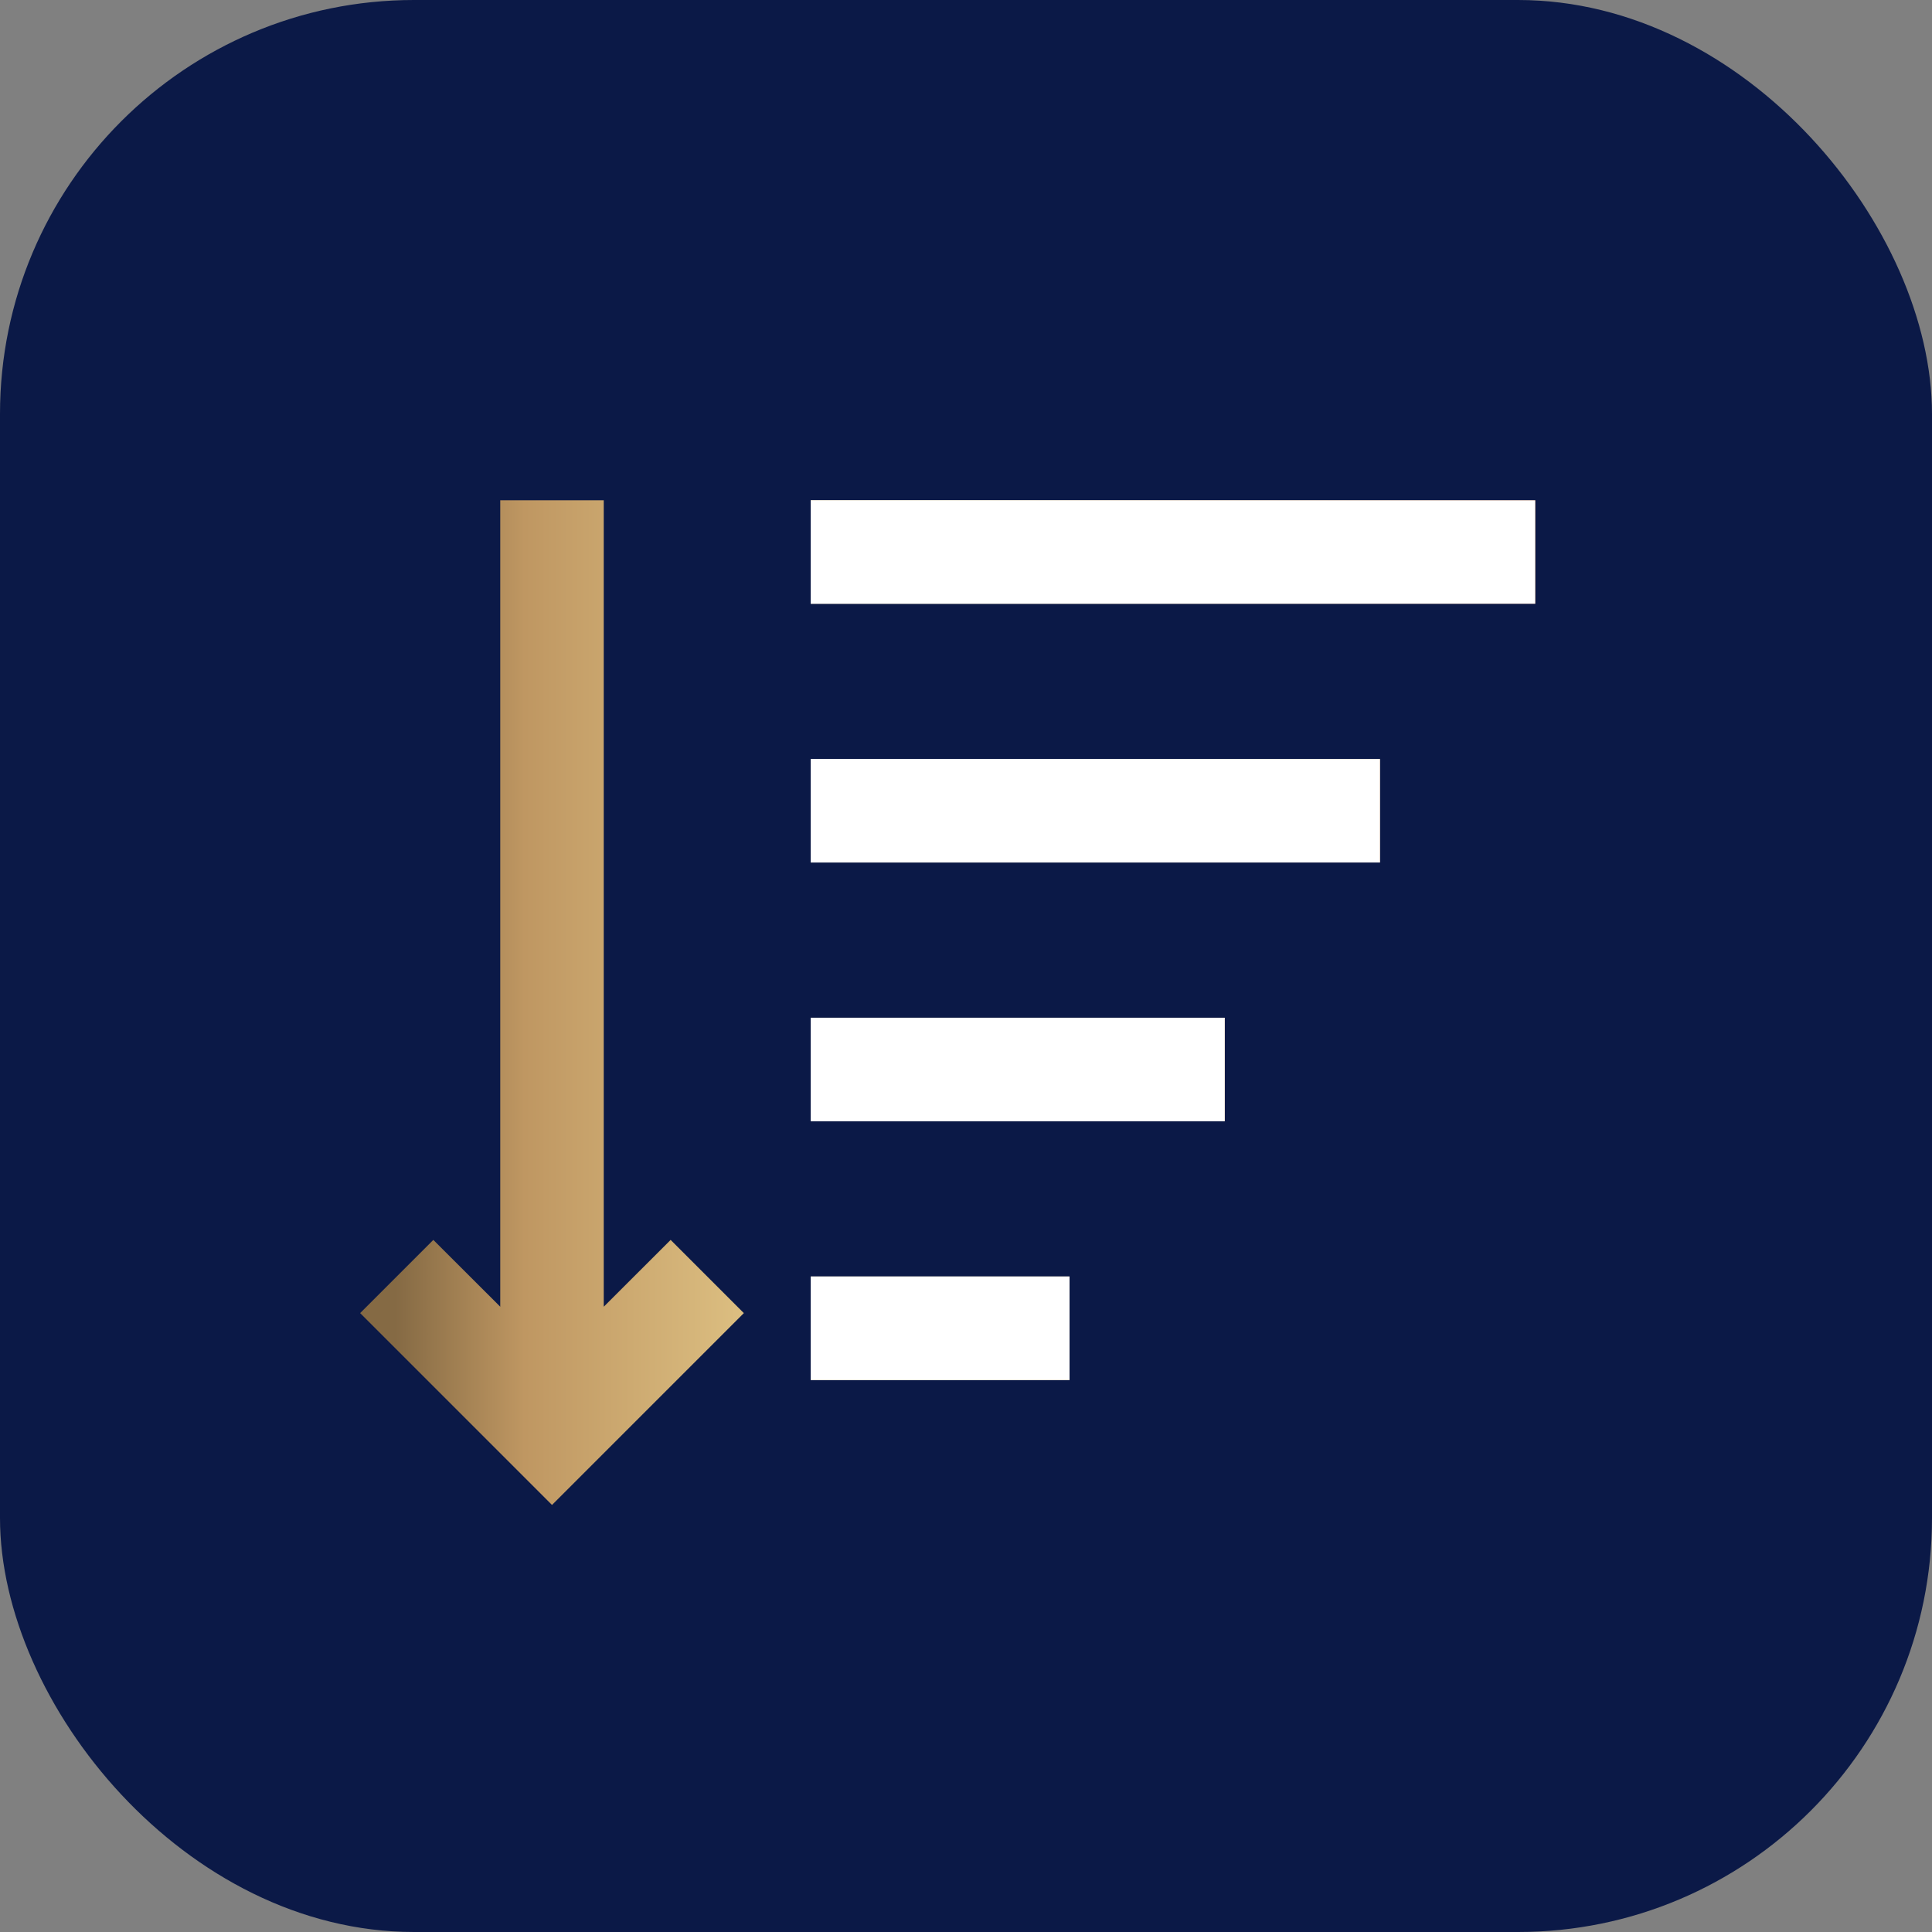 <?xml version="1.0" encoding="UTF-8"?> <svg xmlns="http://www.w3.org/2000/svg" width="70" height="70" viewBox="0 0 70 70" fill="none"><rect x="0" y="0" width="70" height="70" fill="#808080" stroke="none"/><rect width="70" height="70" rx="15" fill="#0B1947"></rect><path d="M21.875 18.125L21.875 47.345L24.299 44.924L26.951 47.576L20 54.527L13.049 47.576L15.7 44.924L18.125 47.345L18.125 18.125H21.875ZM38.75 46.25V50H29.375V46.25H38.75ZM44.375 36.875V40.625H29.375V36.875H44.375ZM50 27.5V31.25H29.375V27.5H50ZM55.625 18.125V21.875H29.375V18.125H55.625Z" fill="url(#paint0_linear_169_5611)"></path><path d="M38.75 46.25V50H29.375V46.25H38.75ZM44.375 36.875V40.625H29.375V36.875H44.375ZM50 27.5V31.25H29.375V27.5H50ZM55.625 18.125V21.875H29.375V18.125H55.625Z" fill="white"></path><defs><linearGradient id="paint0_linear_169_5611" x1="13.049" y1="36.326" x2="55.625" y2="36.326" gradientUnits="userSpaceOnUse"><stop stop-color="#856A44"></stop><stop offset="0.03" stop-color="#856A44"></stop><stop offset="0.14" stop-color="#BF9762"></stop><stop offset="0.5" stop-color="#F7E39E"></stop><stop offset="1" stop-color="#792600"></stop></linearGradient></defs></svg> 
